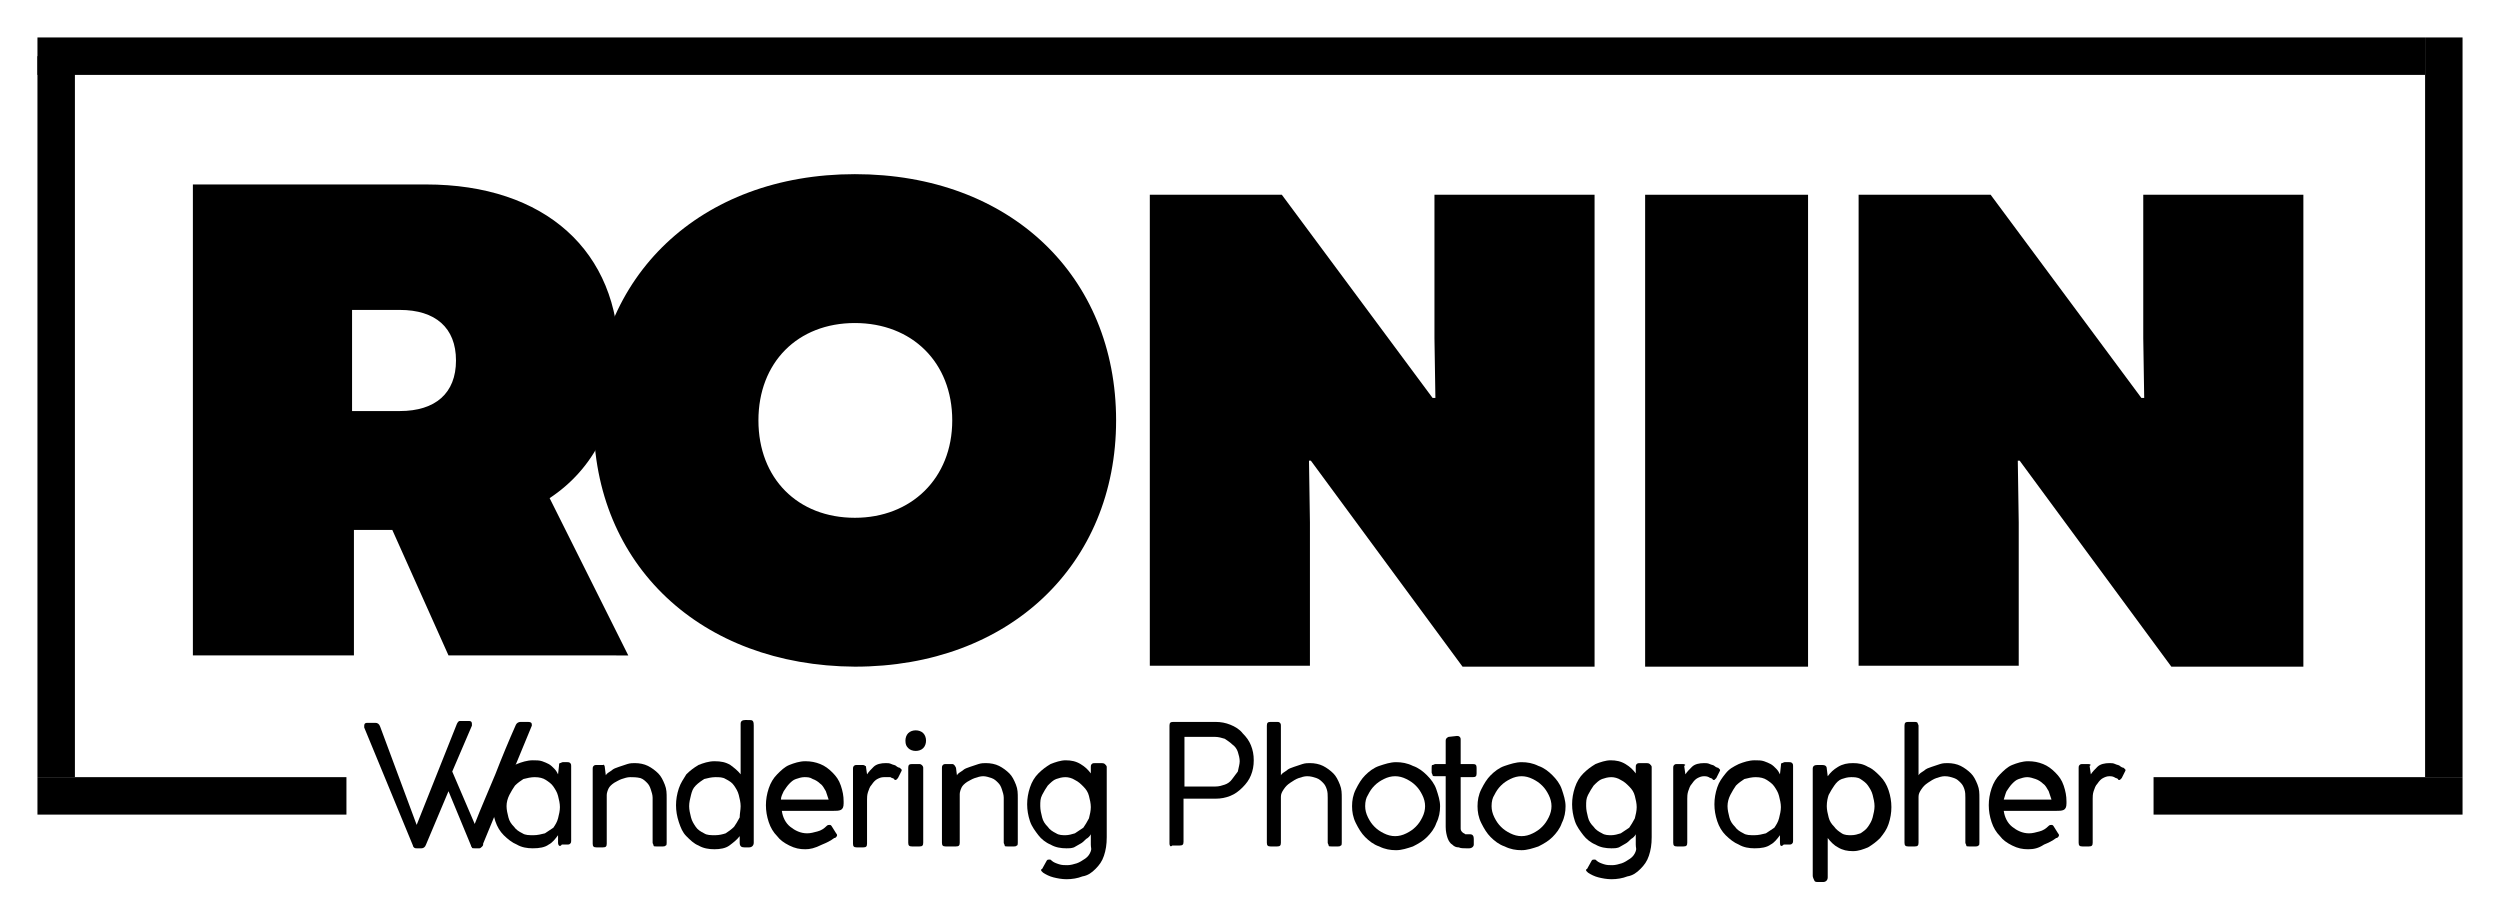 <svg xmlns="http://www.w3.org/2000/svg" xmlns:xlink="http://www.w3.org/1999/xlink" id="Ebene_1" x="0px" y="0px" viewBox="0 0 267 98" style="enable-background:new 0 0 267 98;" xml:space="preserve"><g>	<path d="M20.6,19.7h24.9c12.7,0,20.6,7.1,20.6,18.5c0,6.7-2.7,11.9-7.4,15l8.4,16.8H47.9l-6-13.4h-4.1v13.4H20.6V19.7z M42.7,43.9  c3.8,0,6-1.9,6-5.4c0-3.5-2.2-5.4-6-5.4h-5.1v10.8H42.7z"></path>	<path d="M63.4,44.9c0-15.4,11.4-26.3,27.9-26.3c16.6,0,27.9,10.9,27.9,26.3s-11.4,26.3-27.9,26.3C74.8,71.1,63.4,60.3,63.4,44.9z   M91.3,55.3c6,0,10.4-4.2,10.4-10.4s-4.3-10.4-10.4-10.4S81,38.7,81,44.9S85.2,55.3,91.3,55.3z"></path></g><g>	<path d="M122.8,20.8h14.1l16.1,21.7h0.3l-0.1-6.4V20.8h17.1v50.4h-14.1l-16.2-22h-0.2l0.1,6.6v15.3h-17.1V20.8z"></path>	<path d="M175.7,20.8h17.4v50.4h-17.4V20.8z"></path>	<path d="M198.5,20.8h14.1l16.1,21.7h0.3l-0.1-6.4V20.8h17.1v50.4h-14.1l-16.2-22h-0.2l0.1,6.6v15.3h-17.1V20.8z"></path></g><rect x="4" y="4" width="255" height="4"></rect><rect x="4" y="6" width="4" height="77"></rect><rect x="4" y="83" width="33" height="4"></rect><rect x="259" y="4" width="4" height="79"></rect><rect x="230" y="83" width="33" height="4"></rect><g>	<path d="M44.5,88.1l4.3-10.8c0.1-0.2,0.2-0.3,0.3-0.3h1c0.2,0,0.3,0.1,0.3,0.3c0,0,0,0,0,0.1c0,0,0,0,0,0.1l-2.1,4.9  c0.4,0.9,0.8,1.9,1.2,2.8c0.4,0.9,0.8,1.9,1.2,2.8c0.7-1.8,1.5-3.6,2.2-5.3c0.7-1.8,1.4-3.5,2.2-5.3c0.1-0.2,0.3-0.3,0.5-0.3h0.8  c0.3,0,0.4,0.1,0.4,0.3c0,0,0,0.1,0,0.1l-5.2,12.6c0,0,0,0.1,0,0.1c0,0,0,0.1-0.1,0.2s-0.2,0.2-0.3,0.2h-0.5c-0.2,0-0.3,0-0.3-0.1  c-0.1-0.1-0.1-0.2-0.1-0.2l-2.4-5.8l-2.4,5.7c-0.1,0.3-0.3,0.4-0.5,0.4h-0.5c-0.1,0-0.2,0-0.3-0.1c-0.1-0.1-0.1-0.2-0.1-0.2  l-5.2-12.6c0,0,0,0,0-0.1c0,0,0-0.1,0-0.1c0-0.2,0.1-0.3,0.3-0.3h0.9c0.2,0,0.4,0.1,0.5,0.4L44.5,88.1z"></path>	<path d="M59.6,90v-0.8c-0.3,0.4-0.6,0.8-1,1c-0.4,0.3-1,0.4-1.7,0.4c-0.6,0-1.2-0.1-1.7-0.4c-0.5-0.2-1-0.6-1.4-1  c-0.4-0.4-0.7-0.9-0.9-1.5c-0.2-0.6-0.3-1.2-0.3-1.8c0-0.6,0.1-1.2,0.3-1.8c0.2-0.6,0.5-1,0.9-1.5s0.8-0.7,1.4-1  c0.5-0.2,1.1-0.4,1.7-0.4c0.4,0,0.7,0,1,0.1c0.3,0.1,0.5,0.2,0.7,0.3c0.2,0.1,0.4,0.3,0.6,0.5c0.2,0.2,0.3,0.4,0.4,0.6l0.1-0.9  c0-0.1,0-0.3,0.1-0.3s0.2-0.1,0.3-0.1h0.5c0.1,0,0.2,0,0.3,0.1c0.1,0.1,0.1,0.2,0.1,0.3v8c0,0.1,0,0.2-0.1,0.3  c-0.1,0.1-0.2,0.1-0.3,0.1h-0.6C59.8,90.5,59.6,90.3,59.6,90z M54.1,86.1c0,0.4,0.1,0.8,0.2,1.2c0.1,0.4,0.3,0.7,0.6,1  c0.2,0.3,0.5,0.5,0.9,0.7c0.3,0.2,0.7,0.2,1.2,0.2c0.4,0,0.8-0.1,1.2-0.2c0.3-0.2,0.6-0.4,0.9-0.6c0.2-0.3,0.4-0.6,0.5-1  c0.1-0.4,0.2-0.8,0.2-1.2c0-0.4-0.1-0.8-0.2-1.2c-0.1-0.4-0.3-0.7-0.5-1c-0.2-0.3-0.5-0.5-0.8-0.7c-0.3-0.2-0.7-0.3-1.2-0.3  c-0.4,0-0.8,0.1-1.2,0.2c-0.3,0.2-0.6,0.4-0.9,0.7c-0.2,0.3-0.4,0.6-0.6,1C54.2,85.3,54.1,85.7,54.1,86.1z"></path>	<path d="M64.6,82l0.1,0.8c0.1-0.2,0.3-0.3,0.6-0.5c0.2-0.2,0.5-0.3,0.8-0.4s0.6-0.2,0.9-0.3c0.3-0.1,0.6-0.1,0.8-0.1  c0.5,0,1,0.1,1.4,0.3c0.4,0.2,0.8,0.5,1.1,0.8s0.5,0.7,0.7,1.2s0.2,0.9,0.2,1.5V90c0,0.1,0,0.3-0.1,0.3c-0.1,0.1-0.2,0.1-0.3,0.1  h-0.7c-0.2,0-0.3,0-0.3-0.1c0-0.1-0.1-0.2-0.1-0.3v-4.8c0-0.3-0.1-0.6-0.2-0.9c-0.1-0.3-0.2-0.5-0.4-0.7c-0.2-0.2-0.4-0.4-0.7-0.5  C68,83,67.6,83,67.3,83c-0.3,0-0.6,0.1-0.9,0.2c-0.3,0.1-0.6,0.3-0.8,0.4c-0.3,0.2-0.5,0.4-0.6,0.6s-0.2,0.5-0.2,0.7v5.2  c0,0.3-0.1,0.4-0.4,0.4h-0.7c-0.3,0-0.4-0.1-0.4-0.4v-8c0-0.1,0-0.2,0.1-0.3c0.1-0.1,0.2-0.1,0.3-0.1h0.7  C64.5,81.6,64.6,81.8,64.6,82z"></path>	<path d="M80.5,77.5V90c0,0.3-0.2,0.5-0.5,0.5h-0.5c-0.3,0-0.5-0.1-0.5-0.5v-0.7c-0.3,0.4-0.7,0.7-1.1,1c-0.4,0.3-1,0.4-1.6,0.4  c-0.6,0-1.2-0.1-1.7-0.4c-0.5-0.2-0.9-0.6-1.3-1c-0.4-0.4-0.6-0.9-0.8-1.5c-0.2-0.6-0.3-1.2-0.3-1.8c0-0.6,0.1-1.2,0.3-1.8  c0.2-0.6,0.5-1,0.8-1.5c0.4-0.4,0.8-0.7,1.3-1c0.5-0.2,1.1-0.4,1.7-0.4c0.7,0,1.2,0.1,1.7,0.4c0.4,0.3,0.8,0.6,1.1,1v-5.4  c0-0.3,0.2-0.4,0.5-0.4H80c0.2,0,0.3,0,0.4,0.1S80.5,77.4,80.5,77.5z M79.1,86.1c0-0.4-0.1-0.8-0.2-1.2c-0.1-0.4-0.3-0.7-0.5-1  s-0.5-0.5-0.9-0.7c-0.3-0.2-0.7-0.2-1.1-0.2c-0.4,0-0.8,0.1-1.2,0.2c-0.3,0.2-0.6,0.4-0.9,0.7s-0.4,0.6-0.5,1s-0.2,0.8-0.2,1.2  c0,0.4,0.1,0.8,0.2,1.2c0.1,0.4,0.3,0.7,0.5,1s0.5,0.5,0.9,0.7c0.3,0.2,0.7,0.2,1.2,0.2c0.4,0,0.8-0.1,1.1-0.2  c0.3-0.2,0.6-0.4,0.9-0.7c0.2-0.3,0.4-0.6,0.6-1C79,86.9,79.1,86.5,79.1,86.1z"></path>	<path d="M86,90.7c-0.6,0-1.1-0.1-1.7-0.4s-1-0.6-1.3-1c-0.4-0.4-0.7-0.9-0.9-1.5c-0.2-0.6-0.3-1.2-0.3-1.8c0-0.6,0.1-1.2,0.3-1.8  c0.2-0.6,0.5-1.1,0.9-1.5c0.4-0.4,0.8-0.8,1.3-1c0.5-0.2,1.1-0.4,1.7-0.4c0.6,0,1.1,0.1,1.6,0.3c0.5,0.2,0.9,0.5,1.3,0.9  c0.4,0.4,0.7,0.8,0.9,1.4s0.3,1.1,0.3,1.7v0.2c0,0.4-0.1,0.6-0.3,0.7c-0.2,0.1-0.5,0.1-0.8,0.1h-5.5c0.1,0.7,0.4,1.3,0.9,1.7  c0.5,0.4,1.1,0.7,1.8,0.7c0.4,0,0.7-0.1,1.1-0.2c0.4-0.1,0.7-0.3,1-0.6c0.1-0.1,0.2-0.1,0.3-0.1c0.1,0,0.1,0,0.2,0.1l0.5,0.8  c0,0,0.1,0.1,0.1,0.2c0,0.1-0.1,0.2-0.1,0.2c-0.1,0.1-0.1,0.1-0.2,0.1c-0.4,0.3-0.8,0.5-1.3,0.7C87,90.6,86.5,90.7,86,90.7z   M83.4,85.4h5.1c-0.1-0.3-0.2-0.6-0.3-0.9c-0.2-0.3-0.3-0.6-0.6-0.8c-0.2-0.2-0.5-0.4-0.8-0.5C86.5,83,86.2,83,85.9,83  c-0.3,0-0.6,0.1-0.9,0.2c-0.3,0.1-0.5,0.3-0.7,0.5c-0.2,0.2-0.4,0.5-0.6,0.8C83.6,84.7,83.4,85.1,83.4,85.4z"></path>	<path d="M92.5,82l0.1,0.7c0.2-0.3,0.4-0.5,0.7-0.8c0.3-0.3,0.8-0.4,1.3-0.4c0.2,0,0.4,0,0.6,0.1c0.2,0.1,0.4,0.1,0.5,0.2  s0.3,0.2,0.4,0.2c0.1,0.1,0.2,0.2,0.2,0.2c0,0,0,0.1,0,0.1l-0.4,0.8c-0.1,0.1-0.2,0.2-0.2,0.2c-0.1,0-0.1,0-0.1,0  c0,0-0.1,0-0.1-0.1c-0.1-0.1-0.3-0.1-0.4-0.2C94.8,83,94.6,83,94.4,83c-0.3,0-0.5,0.1-0.7,0.2s-0.4,0.3-0.6,0.6  c-0.2,0.2-0.3,0.5-0.4,0.8c-0.1,0.3-0.1,0.6-0.1,0.8v4.7c0,0.3-0.1,0.4-0.4,0.4h-0.7c-0.3,0-0.4-0.1-0.4-0.4v-8  c0-0.1,0-0.2,0.1-0.3c0.1-0.1,0.2-0.1,0.3-0.1h0.6c0.1,0,0.2,0,0.3,0.1C92.5,81.8,92.5,81.9,92.5,82z"></path>	<path d="M96.7,79.1c0-0.3,0.1-0.6,0.3-0.8c0.2-0.2,0.5-0.3,0.8-0.3c0.3,0,0.6,0.1,0.8,0.3s0.3,0.5,0.3,0.8s-0.1,0.6-0.3,0.8  s-0.5,0.3-0.8,0.3c-0.3,0-0.6-0.1-0.8-0.3C96.8,79.7,96.7,79.5,96.7,79.1z M98.6,82v8c0,0.3-0.1,0.4-0.4,0.4h-0.8  c-0.3,0-0.4-0.1-0.4-0.4v-8c0-0.3,0.1-0.4,0.4-0.4h0.8C98.4,81.6,98.6,81.8,98.6,82z"></path>	<path d="M102.1,82l0.1,0.8c0.1-0.2,0.3-0.3,0.6-0.5c0.2-0.2,0.5-0.3,0.8-0.4s0.6-0.2,0.9-0.3c0.3-0.1,0.6-0.1,0.8-0.1  c0.5,0,1,0.1,1.4,0.3c0.4,0.2,0.8,0.5,1.1,0.8s0.5,0.7,0.7,1.2s0.2,0.9,0.2,1.5V90c0,0.1,0,0.3-0.1,0.3c-0.1,0.1-0.2,0.1-0.3,0.1  h-0.7c-0.2,0-0.3,0-0.3-0.1c0-0.1-0.1-0.2-0.1-0.3v-4.8c0-0.3-0.1-0.6-0.2-0.9c-0.1-0.3-0.2-0.5-0.4-0.7c-0.2-0.2-0.4-0.4-0.7-0.5  c-0.3-0.1-0.6-0.2-0.9-0.2c-0.3,0-0.6,0.1-0.9,0.2c-0.3,0.1-0.6,0.3-0.8,0.4c-0.3,0.2-0.5,0.4-0.6,0.6s-0.2,0.5-0.2,0.7v5.2  c0,0.3-0.1,0.4-0.4,0.4H101c-0.3,0-0.4-0.1-0.4-0.4v-8c0-0.1,0-0.2,0.1-0.3c0.1-0.1,0.2-0.1,0.3-0.1h0.7  C101.9,81.6,102,81.8,102.1,82z"></path>	<path d="M116.5,90.2v-1.1c-0.1,0.2-0.3,0.4-0.5,0.5c-0.2,0.2-0.4,0.4-0.6,0.5s-0.5,0.3-0.7,0.4c-0.3,0.1-0.5,0.1-0.8,0.1  c-0.6,0-1.2-0.1-1.7-0.4c-0.5-0.2-1-0.6-1.3-1s-0.7-0.9-0.9-1.5c-0.2-0.6-0.3-1.2-0.3-1.8c0-0.6,0.1-1.2,0.3-1.8s0.5-1.1,0.9-1.5  s0.8-0.7,1.3-1c0.5-0.2,1.1-0.4,1.6-0.4c0.6,0,1.1,0.1,1.6,0.4c0.5,0.3,0.8,0.6,1.1,1v-0.7c0-0.1,0-0.2,0.1-0.3  c0.1-0.1,0.2-0.1,0.4-0.1h0.6c0.1,0,0.3,0,0.4,0.1c0.1,0.1,0.2,0.2,0.2,0.3v7.5c0,0.8-0.1,1.4-0.3,2c-0.2,0.6-0.5,1-0.9,1.4  s-0.8,0.7-1.4,0.8c-0.5,0.2-1.1,0.3-1.7,0.3c-0.5,0-1-0.1-1.4-0.2c-0.4-0.1-0.8-0.3-1.1-0.5c-0.1-0.1-0.2-0.2-0.2-0.2  c0,0,0-0.1,0-0.1c0,0,0-0.1,0.1-0.1l0.5-0.9c0.1-0.1,0.1-0.1,0.3-0.1c0.1,0,0.1,0,0.2,0.1c0.2,0.2,0.5,0.3,0.8,0.4  c0.3,0.1,0.6,0.1,0.9,0.1c0.3,0,0.7-0.1,1-0.2c0.3-0.1,0.6-0.3,0.9-0.5s0.5-0.5,0.6-0.8S116.5,90.6,116.5,90.2z M111.1,86.1  c0,0.4,0.1,0.8,0.2,1.2c0.1,0.4,0.3,0.7,0.6,1c0.2,0.3,0.5,0.5,0.9,0.7c0.3,0.2,0.7,0.2,1,0.2c0.3,0,0.7-0.1,1-0.2  c0.3-0.2,0.6-0.4,0.9-0.6c0.2-0.3,0.4-0.6,0.6-1c0.1-0.4,0.2-0.8,0.2-1.2c0-0.4-0.1-0.8-0.2-1.2c-0.1-0.4-0.3-0.7-0.6-1  s-0.5-0.5-0.9-0.7c-0.3-0.2-0.7-0.3-1-0.3c-0.4,0-0.7,0.1-1,0.2s-0.6,0.4-0.9,0.7c-0.2,0.3-0.4,0.6-0.6,1S111.1,85.6,111.1,86.1z"></path>	<path d="M124.9,90.1V77.5c0-0.3,0.1-0.4,0.4-0.4h4.5c0.6,0,1.1,0.1,1.6,0.3c0.5,0.2,1,0.5,1.3,0.9c0.4,0.4,0.7,0.8,0.9,1.3  c0.2,0.5,0.3,1,0.3,1.6c0,0.6-0.1,1.1-0.3,1.6c-0.2,0.5-0.5,0.9-0.9,1.3c-0.4,0.4-0.8,0.7-1.3,0.9c-0.5,0.2-1,0.3-1.6,0.3h-3.4v4.6  c0,0.3-0.1,0.4-0.4,0.4h-0.8C125,90.5,124.9,90.3,124.9,90.1z M132.4,81.3c0-0.3-0.1-0.7-0.2-1c-0.1-0.3-0.3-0.6-0.6-0.8  c-0.2-0.2-0.5-0.4-0.8-0.6c-0.3-0.1-0.7-0.2-1-0.2h-3.3v5.3h3.3c0.4,0,0.7-0.1,1-0.2c0.3-0.1,0.6-0.3,0.8-0.6s0.4-0.5,0.6-0.8  C132.3,81.9,132.4,81.6,132.4,81.3z"></path>	<path d="M136.8,77.5l0,5.3c0.1-0.2,0.3-0.3,0.6-0.5c0.2-0.2,0.5-0.3,0.8-0.4s0.6-0.2,0.9-0.3c0.3-0.1,0.6-0.1,0.8-0.1  c0.5,0,1,0.1,1.4,0.3c0.4,0.2,0.8,0.5,1.1,0.8c0.3,0.3,0.5,0.7,0.7,1.2c0.2,0.5,0.2,0.9,0.2,1.5V90c0,0.1,0,0.3-0.1,0.3  c-0.1,0.1-0.2,0.1-0.3,0.1h-0.7c-0.2,0-0.3,0-0.3-0.1c0-0.1-0.1-0.2-0.1-0.3v-4.8c0-0.3,0-0.6-0.1-0.9c-0.1-0.3-0.2-0.5-0.4-0.7  c-0.2-0.2-0.4-0.4-0.7-0.5c-0.3-0.1-0.6-0.2-1-0.2c-0.3,0-0.6,0.1-0.9,0.2c-0.3,0.1-0.6,0.3-0.9,0.5c-0.3,0.2-0.5,0.4-0.7,0.7  c-0.2,0.3-0.3,0.5-0.3,0.8v4.9c0,0.3-0.1,0.4-0.4,0.4h-0.7c-0.3,0-0.4-0.1-0.4-0.4V77.5c0-0.3,0.1-0.4,0.4-0.4h0.7  c0.1,0,0.2,0,0.3,0.1C136.8,77.3,136.8,77.4,136.8,77.5z"></path>	<path d="M144.4,86.1c0-0.6,0.1-1.2,0.4-1.8s0.6-1.1,1-1.5c0.4-0.4,0.9-0.8,1.5-1c0.6-0.2,1.2-0.4,1.8-0.4s1.2,0.1,1.8,0.4  c0.6,0.2,1.1,0.6,1.5,1s0.8,0.9,1,1.5c0.2,0.6,0.4,1.2,0.4,1.8c0,0.6-0.1,1.2-0.4,1.8c-0.2,0.6-0.6,1.1-1,1.5s-0.9,0.7-1.5,1  c-0.6,0.2-1.2,0.4-1.8,0.4s-1.2-0.1-1.8-0.4c-0.6-0.2-1.1-0.6-1.5-1c-0.4-0.4-0.7-0.9-1-1.5S144.4,86.7,144.4,86.1z M145.8,86.1  c0,0.4,0.1,0.8,0.3,1.2c0.2,0.4,0.4,0.7,0.7,1c0.3,0.3,0.6,0.5,1,0.7c0.4,0.2,0.8,0.3,1.2,0.3s0.8-0.1,1.2-0.3  c0.4-0.2,0.7-0.4,1-0.7c0.3-0.3,0.5-0.6,0.7-1c0.2-0.4,0.3-0.8,0.3-1.2s-0.1-0.8-0.3-1.2c-0.2-0.4-0.4-0.7-0.7-1  c-0.3-0.3-0.6-0.5-1-0.7c-0.4-0.2-0.8-0.3-1.2-0.3s-0.8,0.1-1.2,0.3c-0.4,0.2-0.7,0.4-1,0.7c-0.3,0.3-0.5,0.6-0.7,1  C145.9,85.2,145.8,85.6,145.8,86.1z"></path>	<path d="M156.9,90.6c0,0-0.1,0-0.1,0s-0.1,0-0.2,0c-0.3,0-0.6,0-0.8-0.1c-0.3,0-0.5-0.1-0.7-0.3c-0.2-0.1-0.4-0.4-0.5-0.7  c-0.1-0.3-0.2-0.7-0.2-1.2v-5.4h-1.1c-0.1,0-0.3,0-0.3-0.1s-0.1-0.2-0.1-0.3V82c0-0.2,0-0.3,0.1-0.3c0.1,0,0.2-0.1,0.3-0.1h1.1  v-2.5c0-0.2,0.1-0.3,0.3-0.4l0.9-0.1c0.1,0,0.2,0,0.3,0.1s0.1,0.2,0.1,0.3v2.6h1.3c0.3,0,0.4,0.1,0.4,0.4v0.6  c0,0.3-0.1,0.4-0.4,0.4H156v4.8c0,0.3,0,0.5,0,0.7c0,0.2,0.1,0.3,0.2,0.4c0.1,0.1,0.2,0.1,0.3,0.2c0.1,0,0.3,0,0.5,0  c0.3,0,0.4,0.2,0.4,0.5v0.6C157.4,90.4,157.2,90.6,156.9,90.6z"></path>	<path d="M157.8,86.1c0-0.6,0.1-1.2,0.4-1.8s0.6-1.1,1-1.5c0.4-0.4,0.9-0.8,1.5-1c0.6-0.2,1.2-0.4,1.8-0.4s1.2,0.1,1.8,0.4  c0.6,0.2,1.1,0.6,1.5,1s0.8,0.9,1,1.5c0.2,0.6,0.4,1.2,0.4,1.8c0,0.6-0.1,1.2-0.4,1.8c-0.2,0.6-0.6,1.1-1,1.5s-0.9,0.7-1.5,1  c-0.6,0.2-1.2,0.4-1.8,0.4s-1.2-0.1-1.8-0.4c-0.6-0.2-1.1-0.6-1.5-1c-0.4-0.4-0.7-0.9-1-1.5S157.8,86.7,157.8,86.1z M159.3,86.1  c0,0.4,0.1,0.8,0.3,1.2c0.2,0.4,0.4,0.7,0.7,1c0.3,0.3,0.6,0.5,1,0.7c0.4,0.2,0.8,0.3,1.2,0.3s0.8-0.1,1.2-0.3  c0.4-0.2,0.7-0.4,1-0.7c0.3-0.3,0.5-0.6,0.7-1c0.2-0.4,0.3-0.8,0.3-1.2s-0.1-0.8-0.3-1.2c-0.2-0.4-0.4-0.7-0.7-1  c-0.3-0.3-0.6-0.5-1-0.7c-0.4-0.2-0.8-0.3-1.2-0.3s-0.8,0.1-1.2,0.3c-0.4,0.2-0.7,0.4-1,0.7c-0.3,0.3-0.5,0.6-0.7,1  C159.4,85.2,159.3,85.6,159.3,86.1z"></path>	<path d="M174.7,90.2v-1.1c-0.1,0.2-0.3,0.4-0.5,0.5c-0.2,0.2-0.4,0.4-0.6,0.5s-0.5,0.3-0.7,0.4c-0.3,0.1-0.5,0.1-0.8,0.1  c-0.6,0-1.2-0.1-1.7-0.4c-0.5-0.2-1-0.6-1.3-1s-0.7-0.9-0.9-1.5c-0.2-0.6-0.3-1.2-0.3-1.8c0-0.6,0.1-1.2,0.3-1.8s0.5-1.1,0.9-1.5  s0.8-0.7,1.3-1c0.5-0.2,1.1-0.4,1.6-0.4c0.6,0,1.1,0.1,1.6,0.4c0.5,0.3,0.8,0.6,1.1,1v-0.7c0-0.1,0-0.2,0.1-0.3  c0.1-0.1,0.2-0.1,0.4-0.1h0.6c0.1,0,0.3,0,0.4,0.1c0.1,0.1,0.2,0.2,0.2,0.3v7.5c0,0.8-0.1,1.4-0.3,2c-0.2,0.6-0.5,1-0.9,1.4  s-0.8,0.7-1.4,0.8c-0.5,0.2-1.1,0.3-1.7,0.3c-0.5,0-1-0.1-1.4-0.2c-0.4-0.1-0.8-0.3-1.1-0.5c-0.1-0.1-0.2-0.2-0.2-0.2  c0,0,0-0.1,0-0.1c0,0,0-0.1,0.1-0.1l0.5-0.9c0.1-0.1,0.1-0.1,0.3-0.1c0.1,0,0.1,0,0.2,0.1c0.2,0.2,0.5,0.3,0.8,0.4  c0.3,0.1,0.6,0.1,0.9,0.1c0.3,0,0.7-0.1,1-0.2c0.3-0.1,0.6-0.3,0.9-0.5s0.5-0.5,0.6-0.8S174.7,90.6,174.7,90.2z M169.4,86.1  c0,0.4,0.1,0.8,0.2,1.2c0.1,0.4,0.3,0.7,0.6,1c0.2,0.3,0.5,0.5,0.9,0.7c0.3,0.2,0.7,0.2,1,0.2c0.3,0,0.7-0.1,1-0.2  c0.3-0.2,0.6-0.4,0.9-0.6c0.2-0.3,0.4-0.6,0.6-1c0.1-0.4,0.2-0.8,0.2-1.2c0-0.4-0.1-0.8-0.2-1.2c-0.1-0.4-0.3-0.7-0.6-1  s-0.5-0.5-0.9-0.7c-0.3-0.2-0.7-0.3-1-0.3c-0.4,0-0.7,0.1-1,0.2s-0.6,0.4-0.9,0.7c-0.2,0.3-0.4,0.6-0.6,1S169.4,85.6,169.4,86.1z"></path>	<path d="M179.9,82l0.1,0.7c0.2-0.3,0.4-0.5,0.7-0.8c0.3-0.3,0.8-0.4,1.3-0.4c0.2,0,0.4,0,0.6,0.1c0.2,0.1,0.4,0.1,0.5,0.2  s0.3,0.2,0.4,0.2c0.1,0.1,0.2,0.2,0.2,0.2c0,0,0,0.1,0,0.1l-0.4,0.8c-0.1,0.1-0.2,0.2-0.2,0.2c-0.1,0-0.1,0-0.1,0  c0,0-0.1,0-0.1-0.1c-0.1-0.1-0.3-0.1-0.4-0.2c-0.2-0.1-0.4-0.1-0.5-0.1c-0.3,0-0.5,0.1-0.7,0.2s-0.4,0.3-0.6,0.6  c-0.2,0.2-0.3,0.5-0.4,0.8c-0.1,0.3-0.1,0.6-0.1,0.8v4.7c0,0.3-0.1,0.4-0.4,0.4h-0.7c-0.3,0-0.4-0.1-0.4-0.4v-8  c0-0.1,0-0.2,0.1-0.3c0.1-0.1,0.2-0.1,0.3-0.1h0.6c0.1,0,0.2,0,0.3,0.1C179.8,81.8,179.9,81.9,179.9,82z"></path>	<path d="M190.1,90v-0.8c-0.3,0.4-0.6,0.8-1,1c-0.4,0.3-1,0.4-1.7,0.4c-0.6,0-1.2-0.1-1.7-0.4c-0.5-0.2-1-0.6-1.4-1  c-0.4-0.4-0.7-0.9-0.9-1.5c-0.2-0.6-0.3-1.2-0.3-1.8c0-0.6,0.1-1.2,0.3-1.8c0.2-0.6,0.5-1,0.9-1.5s0.8-0.7,1.4-1  c0.5-0.2,1.1-0.4,1.7-0.4c0.4,0,0.7,0,1,0.1c0.3,0.1,0.5,0.2,0.7,0.3c0.2,0.1,0.4,0.3,0.6,0.5c0.2,0.2,0.3,0.4,0.4,0.6l0.1-0.9  c0-0.1,0-0.3,0.1-0.3s0.2-0.1,0.3-0.1h0.5c0.1,0,0.2,0,0.3,0.1c0.1,0.1,0.1,0.2,0.1,0.3v8c0,0.1,0,0.2-0.1,0.3  c-0.1,0.1-0.2,0.1-0.3,0.1h-0.6C190.2,90.5,190.1,90.3,190.1,90z M184.5,86.1c0,0.4,0.1,0.8,0.2,1.2c0.1,0.4,0.3,0.7,0.6,1  c0.2,0.3,0.5,0.5,0.9,0.7c0.3,0.2,0.7,0.2,1.2,0.2c0.4,0,0.8-0.1,1.2-0.2c0.3-0.2,0.6-0.4,0.9-0.6c0.2-0.3,0.4-0.6,0.5-1  c0.1-0.4,0.2-0.8,0.2-1.2c0-0.4-0.1-0.8-0.2-1.2c-0.1-0.4-0.3-0.7-0.5-1c-0.2-0.3-0.5-0.5-0.8-0.7c-0.3-0.2-0.7-0.3-1.2-0.3  c-0.4,0-0.8,0.1-1.2,0.2c-0.3,0.2-0.6,0.4-0.9,0.7c-0.2,0.3-0.4,0.6-0.6,1C184.6,85.3,184.5,85.7,184.5,86.1z"></path>	<path d="M193.6,93.5V82.1c0-0.3,0.2-0.4,0.5-0.4h0.5c0.3,0,0.5,0.1,0.5,0.4l0.1,0.8c0.3-0.4,0.6-0.7,1.1-1c0.5-0.3,1-0.4,1.6-0.4  c0.6,0,1.1,0.1,1.6,0.4c0.5,0.2,0.9,0.6,1.3,1c0.4,0.4,0.7,0.9,0.9,1.5c0.2,0.6,0.3,1.2,0.3,1.8c0,0.6-0.1,1.2-0.3,1.8  c-0.2,0.6-0.5,1-0.9,1.5c-0.4,0.4-0.8,0.7-1.3,1c-0.5,0.2-1,0.4-1.6,0.4c-0.6,0-1.1-0.1-1.6-0.4c-0.4-0.2-0.8-0.6-1.1-1v4.2  c0,0.3-0.2,0.5-0.5,0.5h-0.5c-0.2,0-0.3,0-0.4-0.1C193.6,93.7,193.6,93.6,193.6,93.5z M195.1,86.1c0,0.4,0.1,0.8,0.2,1.2  c0.1,0.4,0.3,0.7,0.6,1c0.2,0.3,0.5,0.5,0.8,0.7c0.3,0.2,0.7,0.2,1,0.2c0.4,0,0.7-0.1,1-0.2c0.3-0.2,0.6-0.4,0.8-0.7  c0.2-0.3,0.4-0.6,0.5-1c0.1-0.4,0.2-0.8,0.2-1.2c0-0.4-0.1-0.8-0.2-1.2c-0.1-0.4-0.3-0.7-0.5-1c-0.2-0.3-0.5-0.5-0.8-0.7  s-0.7-0.2-1-0.2c-0.4,0-0.7,0.1-1,0.2s-0.6,0.4-0.8,0.7c-0.2,0.3-0.4,0.6-0.6,1C195.2,85.2,195.1,85.6,195.1,86.1L195.1,86.1z"></path>	<path d="M204.9,77.5l0,5.3c0.1-0.2,0.3-0.3,0.6-0.5c0.2-0.2,0.5-0.3,0.8-0.4s0.6-0.2,0.9-0.3c0.3-0.1,0.6-0.1,0.8-0.1  c0.5,0,1,0.1,1.4,0.3c0.4,0.2,0.8,0.5,1.1,0.8c0.3,0.3,0.5,0.7,0.7,1.2c0.2,0.5,0.2,0.9,0.2,1.5V90c0,0.1,0,0.3-0.1,0.3  c-0.1,0.1-0.2,0.1-0.3,0.1h-0.7c-0.2,0-0.3,0-0.3-0.1c0-0.1-0.1-0.2-0.1-0.3v-4.8c0-0.3,0-0.6-0.1-0.9c-0.1-0.3-0.2-0.5-0.4-0.7  c-0.2-0.2-0.4-0.4-0.7-0.5c-0.3-0.1-0.6-0.2-1-0.2c-0.3,0-0.6,0.1-0.9,0.2c-0.3,0.1-0.6,0.3-0.9,0.5c-0.3,0.2-0.5,0.4-0.7,0.7  c-0.2,0.3-0.3,0.5-0.3,0.8v4.9c0,0.3-0.1,0.4-0.4,0.4h-0.7c-0.3,0-0.4-0.1-0.4-0.4V77.5c0-0.3,0.1-0.4,0.4-0.4h0.7  c0.1,0,0.2,0,0.3,0.1C204.8,77.3,204.9,77.4,204.9,77.5z"></path>	<path d="M216.6,90.7c-0.6,0-1.1-0.1-1.7-0.4s-1-0.6-1.3-1c-0.4-0.4-0.7-0.9-0.9-1.5c-0.2-0.6-0.3-1.2-0.3-1.8  c0-0.6,0.1-1.2,0.3-1.8c0.2-0.6,0.5-1.1,0.9-1.5c0.4-0.4,0.8-0.8,1.3-1c0.5-0.2,1.1-0.4,1.7-0.4c0.6,0,1.1,0.1,1.6,0.3  c0.5,0.2,0.9,0.5,1.3,0.9c0.4,0.4,0.7,0.8,0.9,1.4s0.3,1.1,0.3,1.7v0.2c0,0.4-0.1,0.6-0.3,0.7c-0.2,0.1-0.5,0.1-0.8,0.1H214  c0.1,0.7,0.4,1.3,0.9,1.7c0.5,0.4,1.1,0.7,1.8,0.7c0.4,0,0.7-0.1,1.1-0.2c0.4-0.1,0.7-0.3,1-0.6c0.1-0.1,0.2-0.1,0.3-0.1  c0.1,0,0.1,0,0.2,0.1l0.5,0.8c0,0,0.1,0.1,0.1,0.2c0,0.1-0.1,0.2-0.1,0.2c-0.1,0.1-0.1,0.1-0.2,0.1c-0.4,0.3-0.8,0.5-1.3,0.7  C217.7,90.6,217.2,90.7,216.6,90.7z M214,85.4h5.1c-0.1-0.3-0.2-0.6-0.3-0.9c-0.2-0.3-0.3-0.6-0.6-0.8c-0.2-0.2-0.5-0.4-0.8-0.5  c-0.3-0.1-0.6-0.2-0.9-0.2c-0.3,0-0.6,0.1-0.9,0.2c-0.3,0.1-0.5,0.3-0.7,0.5c-0.2,0.2-0.4,0.5-0.6,0.8  C214.2,84.7,214.1,85.1,214,85.4z"></path>	<path d="M223.2,82l0.1,0.7c0.2-0.3,0.4-0.5,0.7-0.8c0.3-0.3,0.8-0.4,1.3-0.4c0.2,0,0.4,0,0.6,0.1c0.2,0.1,0.4,0.1,0.5,0.2  s0.3,0.2,0.4,0.2c0.1,0.1,0.2,0.2,0.2,0.2c0,0,0,0.1,0,0.1l-0.4,0.8c-0.1,0.1-0.2,0.2-0.2,0.2c-0.1,0-0.1,0-0.1,0  c0,0-0.1,0-0.1-0.1c-0.1-0.1-0.3-0.1-0.4-0.2c-0.2-0.1-0.4-0.1-0.5-0.1c-0.3,0-0.5,0.1-0.7,0.2s-0.4,0.3-0.6,0.6  c-0.2,0.2-0.3,0.5-0.4,0.8c-0.1,0.3-0.1,0.6-0.1,0.8v4.7c0,0.3-0.1,0.4-0.4,0.4h-0.7c-0.3,0-0.4-0.1-0.4-0.4v-8  c0-0.1,0-0.2,0.1-0.3c0.1-0.1,0.2-0.1,0.3-0.1h0.6c0.1,0,0.2,0,0.3,0.1C223.1,81.8,223.2,81.9,223.2,82z"></path></g><g></g><g></g><g></g><g></g><g></g><g></g><g></g><g></g><g></g><g></g><g></g><g></g><g></g><g></g><g></g></svg>